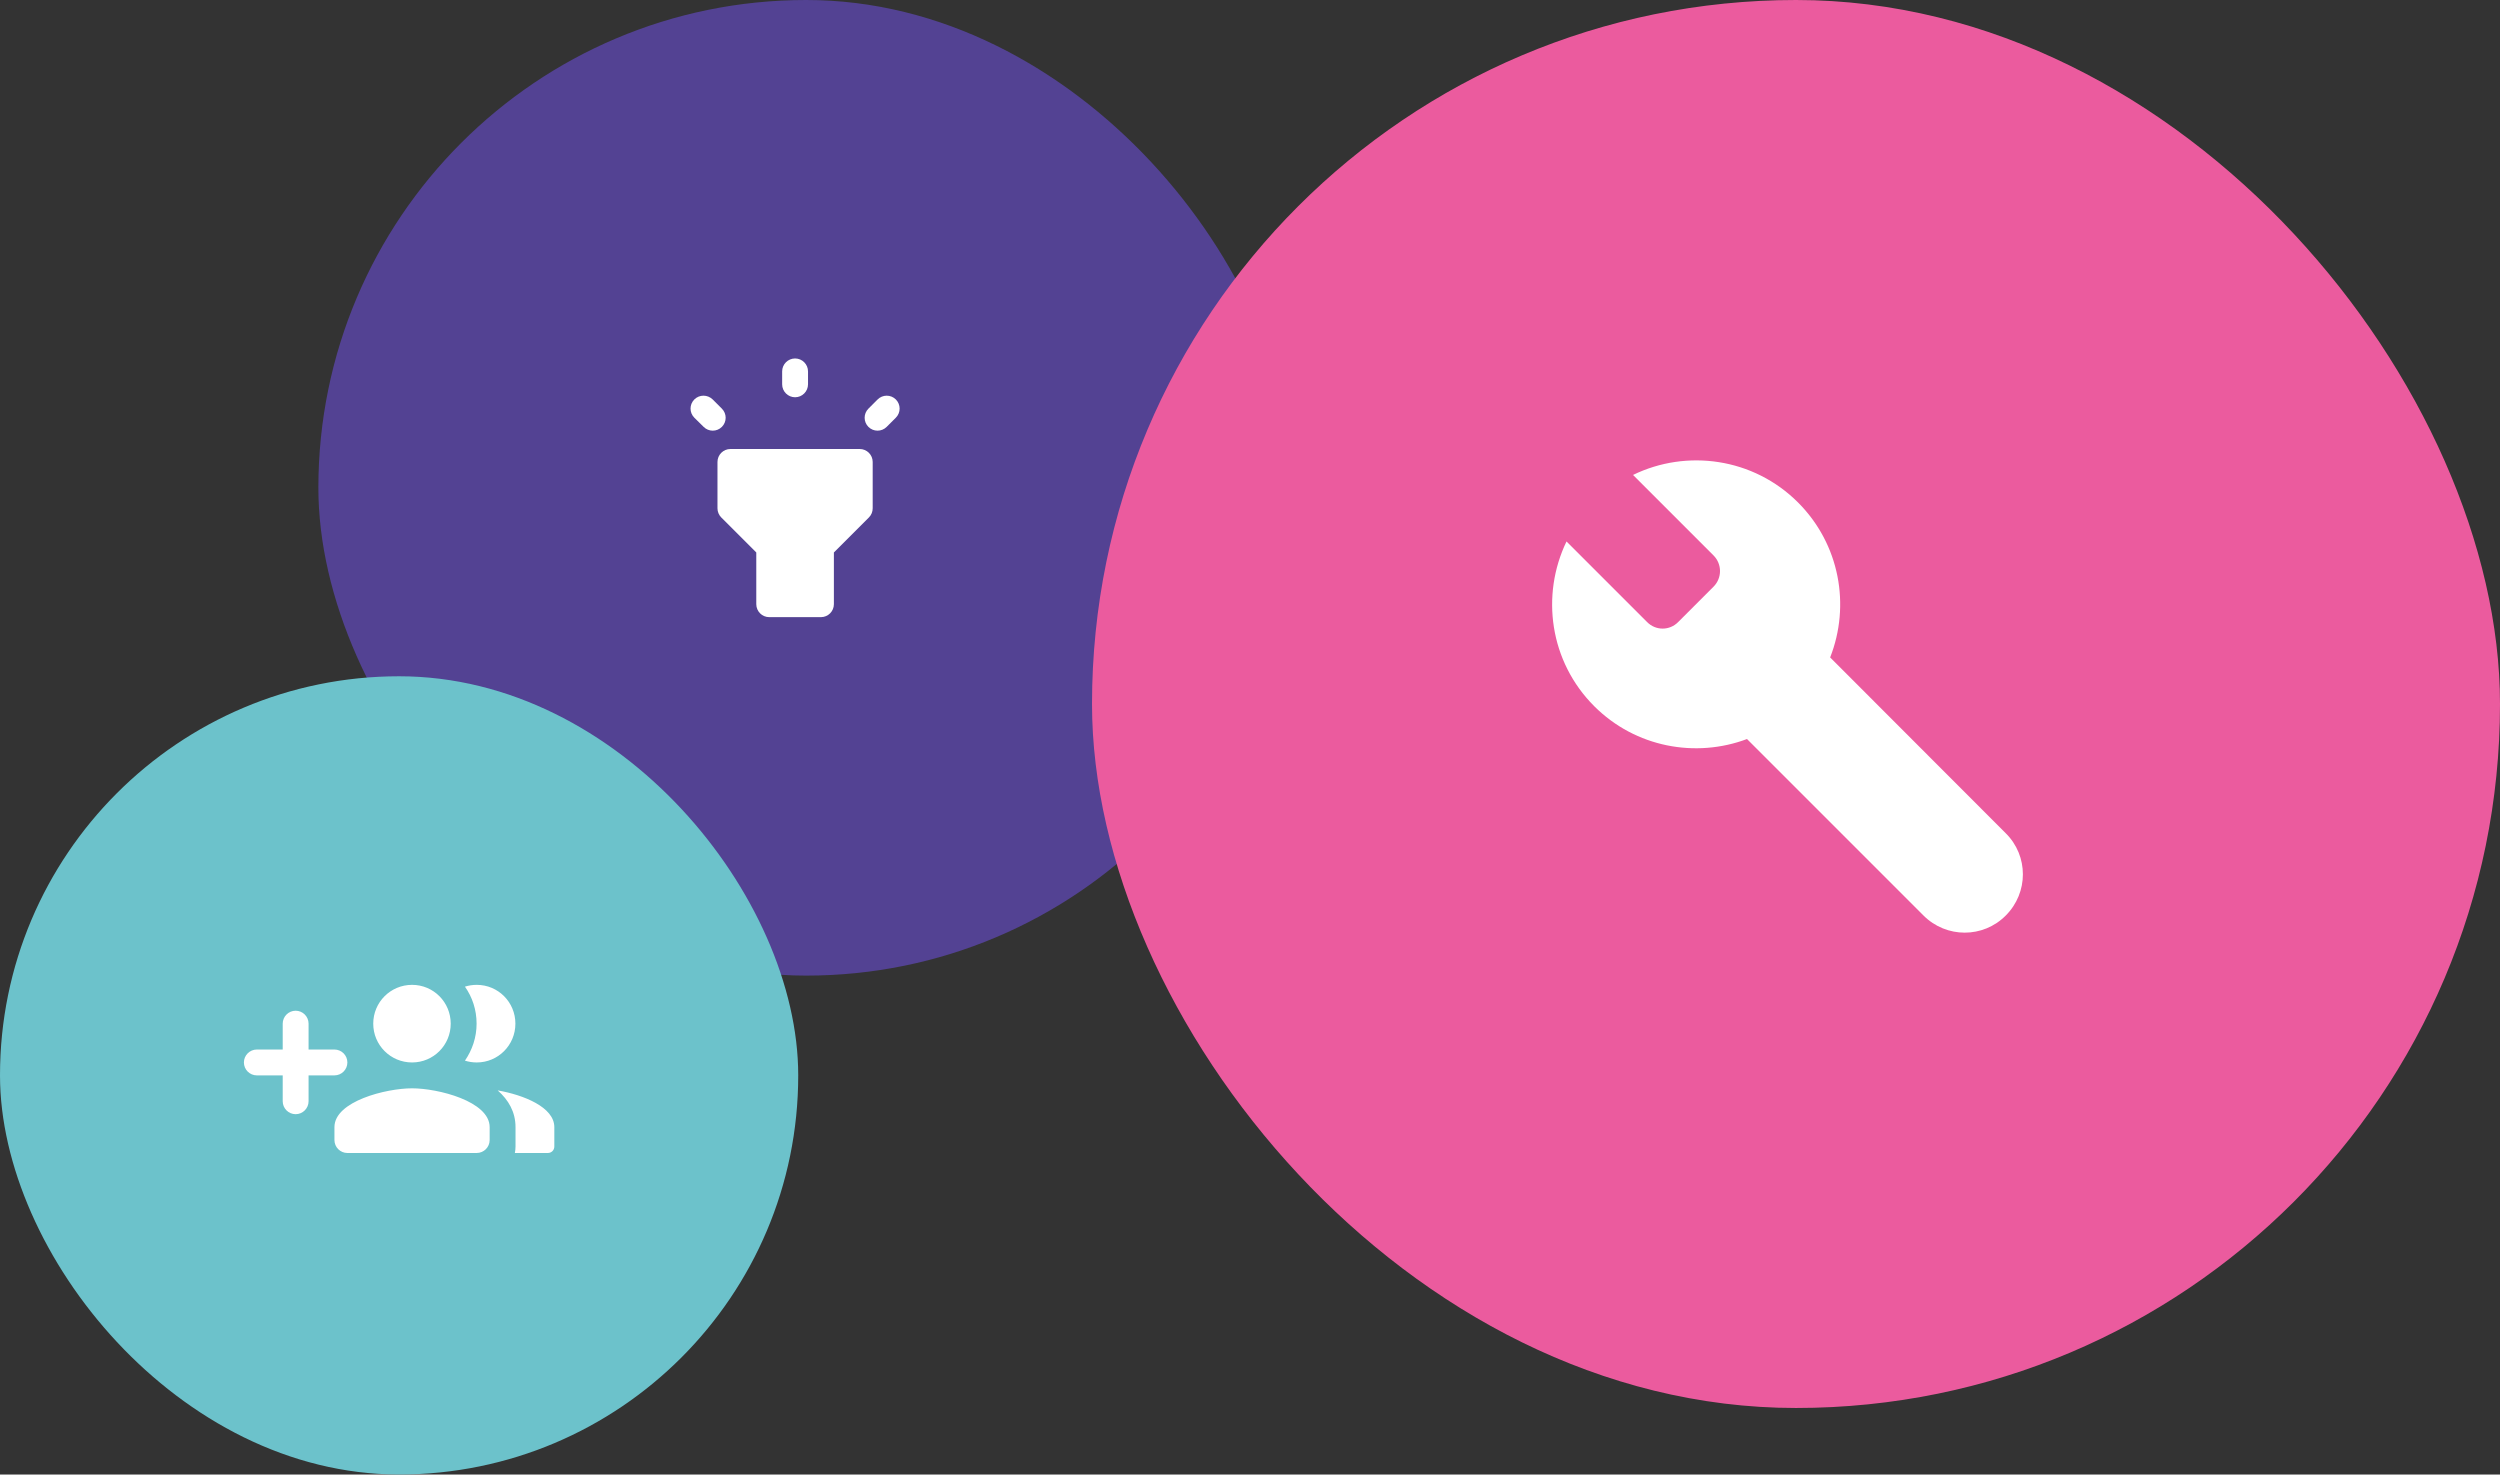<?xml version="1.0" encoding="UTF-8"?> <svg xmlns="http://www.w3.org/2000/svg" width="451" height="266" viewBox="0 0 451 266" fill="none"><rect x="0" y="0" width="451" height="266" fill="#333333" stroke="none"/><rect x="57.434" width="176" height="176" rx="88" fill="#534293"></rect><path d="M130.11 93.343L136.433 99.666V109C136.433 110.283 137.483 111.333 138.767 111.333H148.1C149.383 111.333 150.433 110.283 150.433 109V99.666L156.757 93.343C157.2 92.9 157.433 92.317 157.433 91.686V83.333C157.433 82.05 156.383 81 155.1 81H131.767C130.483 81 129.433 82.05 129.433 83.333V91.71C129.433 92.317 129.69 92.923 130.11 93.343ZM143.433 64.666C144.717 64.666 145.767 65.716 145.767 67V69.333C145.767 70.617 144.717 71.666 143.433 71.666C142.15 71.666 141.1 70.617 141.1 69.333V67C141.1 65.716 142.15 64.666 143.433 64.666ZM125.257 72.063C126.167 71.153 127.637 71.153 128.57 72.063L130.227 73.72C131.137 74.63 131.137 76.1 130.227 77.01C129.317 77.92 127.847 77.92 126.937 77.01L125.257 75.353C124.347 74.443 124.347 72.973 125.257 72.063ZM156.663 73.72L158.32 72.063C159.23 71.153 160.7 71.153 161.61 72.063C162.52 72.973 162.52 74.443 161.61 75.353L159.953 77.01C159.043 77.92 157.573 77.92 156.663 77.01C155.753 76.1 155.753 74.63 156.663 73.72Z" fill="white"></path><rect x="197" width="254" height="254" rx="127" fill="#EB5B9E"></rect><path d="M324.359 90.64C316.319 82.6 304.279 80.96 294.599 85.68L309.119 100.2C310.679 101.76 310.679 104.28 309.119 105.84L302.759 112.2C301.199 113.8 298.679 113.8 297.119 112.2L282.599 97.68C277.919 107.4 279.559 119.36 287.599 127.4C295.039 134.84 305.919 136.8 315.159 133.32L346.999 165.16C351.119 169.28 357.759 169.28 361.839 165.16C365.959 161.04 365.959 154.4 361.839 150.32L330.159 118.6C333.839 109.24 331.919 98.2 324.359 90.64Z" fill="white"></path><rect y="122" width="144" height="144" rx="72" fill="#6CC2CB"></rect><path d="M60.333 189.333H55.667V184.667C55.667 183.383 54.617 182.333 53.333 182.333C52.05 182.333 51 183.383 51 184.667V189.333H46.333C45.05 189.333 44 190.383 44 191.667C44 192.95 45.05 194 46.333 194H51V198.667C51 199.95 52.05 201 53.333 201C54.617 201 55.667 199.95 55.667 198.667V194H60.333C61.617 194 62.667 192.95 62.667 191.667C62.667 190.383 61.617 189.333 60.333 189.333ZM86 191.667C89.873 191.667 92.977 188.54 92.977 184.667C92.977 180.793 89.873 177.667 86 177.667C85.253 177.667 84.53 177.783 83.877 177.993C85.207 179.883 85.977 182.17 85.977 184.667C85.977 187.163 85.183 189.427 83.877 191.34C84.53 191.55 85.253 191.667 86 191.667ZM74.333 191.667C78.207 191.667 81.31 188.54 81.31 184.667C81.31 180.793 78.207 177.667 74.333 177.667C70.46 177.667 67.333 180.793 67.333 184.667C67.333 188.54 70.46 191.667 74.333 191.667ZM74.333 196.333C69.667 196.333 60.333 198.667 60.333 203.333V205.667C60.333 206.95 61.383 208 62.667 208H86C87.283 208 88.333 206.95 88.333 205.667V203.333C88.333 198.667 79 196.333 74.333 196.333ZM89.78 196.707C91.717 198.41 93 200.58 93 203.333V206.833C93 207.23 92.953 207.627 92.883 208H98.833C99.487 208 100 207.487 100 206.833V203.333C100 199.74 94.47 197.523 89.78 196.707Z" fill="white"></path></svg> 